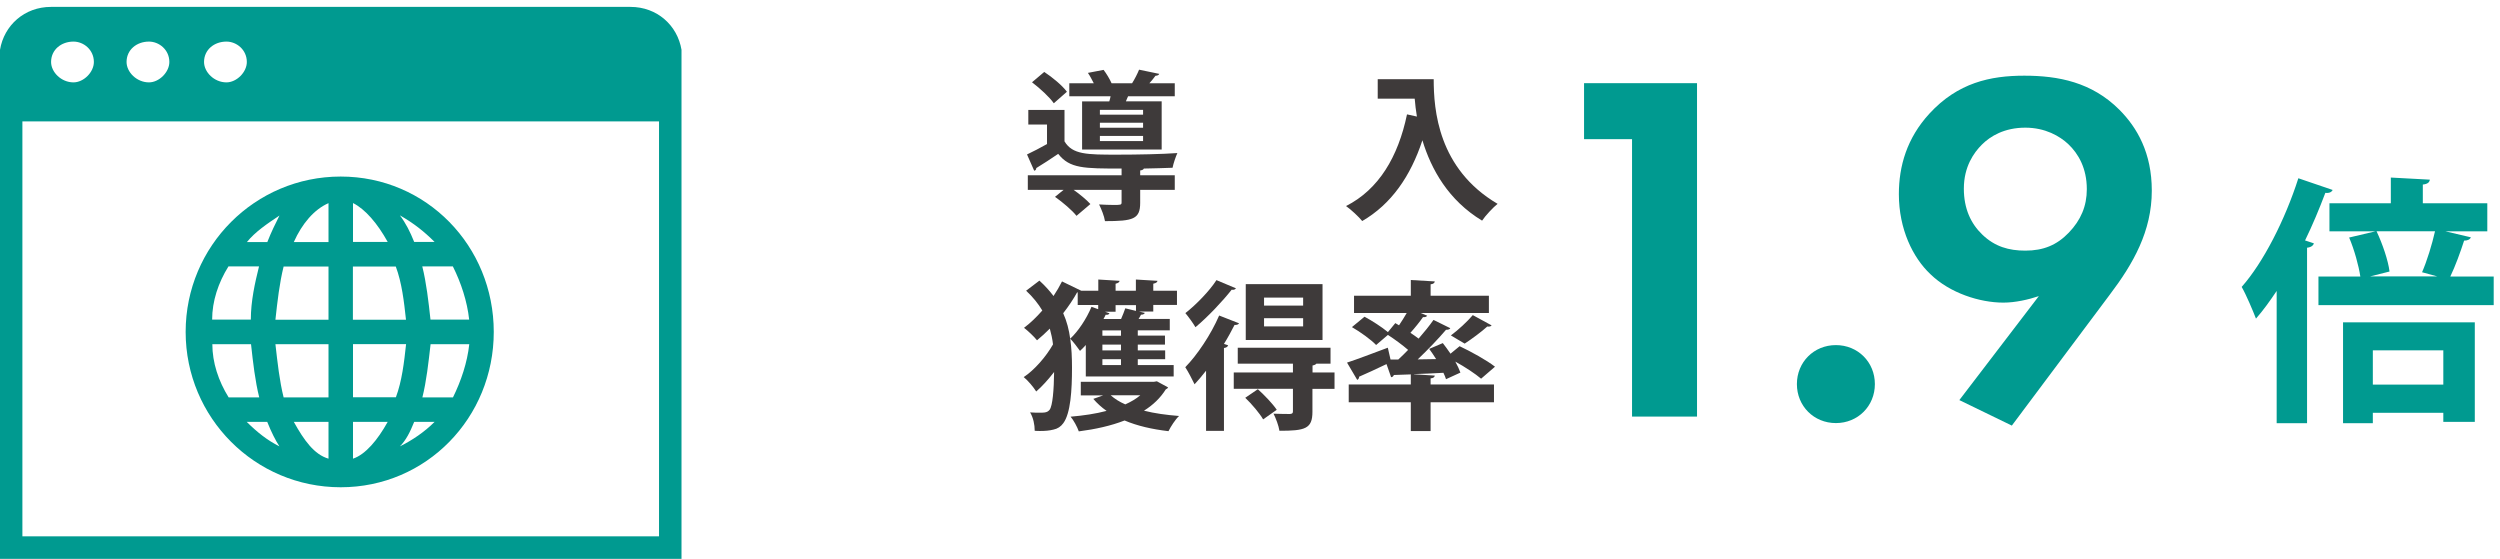 <?xml version="1.0" encoding="UTF-8"?>
<svg id="_レイヤー_2" data-name="レイヤー 2" xmlns="http://www.w3.org/2000/svg" viewBox="0 0 250.07 55.9">
  <defs>
    <style>
      .cls-1 {
        fill-rule: evenodd;
      }

      .cls-1, .cls-2, .cls-3 {
        stroke-width: 0px;
      }

      .cls-1, .cls-3 {
        fill: #009a90;
      }

      .cls-2 {
        fill: #3e3a3a;
      }
    </style>
  </defs>
  <g id="_レイヤー_1-2" data-name="レイヤー 1">
    <g>
      <g>
        <g>
          <path class="cls-2" d="M106.48,14.14c.8,1.33,2.24,1.33,5.3,1.33,2.02,0,4.46-.05,5.99-.16-.16.35-.4,1.04-.48,1.47-.77.03-1.78.06-2.87.08-.05.1-.14.16-.37.19v.48h3.46v1.46h-3.46v1.3c0,1.63-.7,1.83-3.52,1.83-.08-.51-.35-1.18-.59-1.67.5.03,1.04.05,1.42.05.75,0,.83,0,.83-.26v-1.25h-4.8c.64.45,1.31,1.01,1.68,1.42l-1.39,1.18c-.42-.54-1.38-1.36-2.15-1.9l.86-.7h-3.58v-1.46h9.38v-.67c-3.78,0-5.19,0-6.34-1.47-.77.53-1.54,1.02-2.19,1.42-.02.16-.06.22-.21.27l-.72-1.63c.61-.29,1.33-.66,2-1.04v-1.95h-1.87v-1.46h3.62v3.14ZM104.46,7.2c.82.54,1.81,1.36,2.26,1.98l-1.31,1.15c-.42-.61-1.38-1.49-2.18-2.1l1.23-1.04ZM108.24,10.14h2.72c.05-.16.1-.34.13-.51h-4.13v-1.3h2.45c-.18-.35-.38-.74-.59-1.04l1.57-.3c.29.38.61.91.8,1.34h2.05c.27-.43.54-.96.7-1.36l2.02.42c-.05.11-.16.18-.38.19-.16.22-.38.5-.61.75h2.54v1.3h-4.67c-.08.16-.14.34-.22.51h3.58v4.82h-7.96v-4.82ZM114.34,11.47v-.48h-4.32v.48h4.32ZM114.34,12.78v-.5h-4.32v.5h4.32ZM114.34,14.11v-.51h-4.32v.51h4.32Z"/>
          <path class="cls-2" d="M137.81,7.92h5.6c0,3.06.43,8.96,6.39,12.47-.43.34-1.22,1.18-1.55,1.68-3.36-2.03-5.09-5.12-5.97-8.04-1.18,3.6-3.12,6.4-6.02,8.08-.34-.42-1.12-1.15-1.62-1.5,3.27-1.65,5.22-4.93,6.1-9.17l.99.22c-.1-.62-.18-1.23-.22-1.79h-3.7v-1.95Z"/>
          <path class="cls-2" d="M107.74,29.25c-.37.67-.85,1.39-1.39,2.08.37.83.58,1.67.7,2.55.14.94.18,1.92.18,2.91,0,2.27-.14,4.55-.87,5.54-.24.34-.58.56-.98.64-.42.11-.86.14-1.34.14-.18,0-.37,0-.54-.02,0-.61-.14-1.3-.46-1.84.37.03.69.03.94.03.21,0,.38,0,.51-.02.22-.03.37-.11.5-.27.3-.4.43-1.98.45-3.78-.58.75-1.2,1.44-1.79,1.95-.29-.46-.82-1.09-1.25-1.44,1.06-.7,2.22-2.02,2.93-3.27-.06-.54-.18-1.07-.32-1.58-.42.42-.85.82-1.28,1.17-.3-.38-.9-.94-1.3-1.25.62-.46,1.25-1.07,1.83-1.73-.4-.67-.93-1.34-1.62-1.98l1.33-1.01c.56.51,1.02,1.02,1.41,1.54.32-.48.61-.98.85-1.46l1.92.93h1.71v-1.12l2.13.13c-.02.14-.13.22-.4.29v.7h2.03v-1.12l2.16.13c-.02.14-.13.22-.42.29v.7h2.37v1.42h-2.37v.66h-1.44l.59.14c-.03.11-.18.18-.38.18-.06.13-.14.27-.24.42h3.12v1.14h-3.2v.53h2.72v.9h-2.72v.58h2.74v.88h-2.74v.59h3.59v1.14h-8.79v-3.15c-.19.21-.38.42-.58.59-.21-.3-.69-.94-.98-1.22.8-.74,1.63-1.99,2.13-3.19l.67.24v-.42h-2.05v-1.26h-.06ZM116.85,38.74c-.05.1-.13.16-.24.21-.54.86-1.28,1.57-2.18,2.13,1.06.27,2.24.43,3.51.53-.38.35-.83,1.06-1.06,1.52-1.63-.19-3.12-.53-4.39-1.07-1.36.53-2.93.88-4.58,1.09-.14-.42-.53-1.14-.82-1.47,1.28-.11,2.51-.29,3.6-.58-.5-.35-.94-.75-1.33-1.2l.99-.35h-2.24v-1.36h7.32l.29-.05,1.12.61ZM112.13,33.05h-1.86v.53h1.86v-.53ZM112.13,34.47h-1.86v.58h1.86v-.58ZM112.13,35.93h-1.86v.59h1.86v-.59ZM111.59,30.52v.66h-1.06l.45.16c-.05.11-.19.18-.38.14-.06.14-.14.29-.22.43h1.76c.16-.37.32-.77.42-1.07l1.07.26v-.58h-2.03ZM111.1,39.54c.4.35.88.66,1.46.91.58-.26,1.09-.56,1.5-.91h-2.96Z"/>
          <path class="cls-2" d="M120.64,37.08c-.38.5-.77.94-1.15,1.36-.19-.4-.66-1.31-.93-1.71,1.18-1.2,2.56-3.25,3.39-5.17l1.99.78c-.06.11-.22.18-.45.16-.32.62-.67,1.28-1.06,1.9l.42.14c-.05.13-.16.24-.42.27v8.29h-1.79v-6.03ZM123.63,28.84c-.08.11-.21.18-.43.14-.88,1.12-2.37,2.71-3.62,3.75-.22-.38-.71-1.06-1.01-1.41,1.09-.85,2.43-2.24,3.11-3.3l1.95.82ZM133.49,37.27v1.63h-2.21v2.3c0,1.7-.75,1.89-3.3,1.89-.08-.51-.35-1.23-.59-1.71.67.03,1.44.03,1.65.03.22-.02.29-.08.29-.26v-2.26h-5.92v-1.63h5.92v-.88h-5.52v-1.6h9.28v1.6h-1.42c-.06.08-.18.14-.38.18v.7h2.21ZM126.35,41.95c-.34-.59-1.12-1.52-1.79-2.16l1.26-.86c.67.61,1.5,1.47,1.89,2.06l-1.36.96ZM132.29,28.42v5.59h-7.68v-5.59h7.68ZM130.35,30.57v-.8h-3.91v.8h3.91ZM130.35,32.65v-.82h-3.91v.82h3.91Z"/>
          <path class="cls-2" d="M143.52,37.56c-.02.16-.13.26-.42.29v.61h6.34v1.78h-6.34v2.88h-1.98v-2.88h-6.21v-1.78h6.21v-1.01l-1.7.06c-.03.13-.14.21-.27.22l-.46-1.31c-1.01.48-2.03.96-2.74,1.26,0,.14-.06.26-.19.32l-1.02-1.73c1.04-.34,2.58-.93,4.08-1.49l.27,1.18h.78c.32-.3.66-.62.98-.96-.58-.5-1.34-1.06-2.02-1.5l-1.18,1.01c-.5-.53-1.57-1.3-2.42-1.79l1.26-1.04c.75.4,1.74,1.04,2.34,1.54l.74-.9.37.22c.27-.4.54-.83.77-1.23h-5.27v-1.73h5.68v-1.57l2.4.14c-.02.14-.13.26-.42.29v1.14h5.83v1.73h-6.83l.66.27c-.08.13-.26.16-.42.14-.32.46-.8,1.06-1.26,1.57.29.19.58.4.82.58.56-.64,1.09-1.3,1.49-1.87l1.68.83c-.05.11-.21.16-.43.16-.75.88-1.81,1.99-2.83,2.96l1.84-.03c-.22-.35-.46-.71-.69-1.02l1.36-.58c.26.32.51.69.77,1.06l.91-.75c1.15.54,2.72,1.41,3.54,2.05l-1.39,1.2c-.56-.48-1.6-1.17-2.58-1.71.22.4.4.79.51,1.1l-1.44.66c-.06-.19-.14-.4-.26-.64-1.01.06-2.03.1-2.93.13v.02l2.08.13ZM149.2,32.55c-.06.1-.24.14-.43.11-.58.53-1.57,1.26-2.26,1.71-.02,0-1.38-.82-1.38-.82.72-.53,1.65-1.39,2.19-2.03l1.87,1.02Z"/>
        </g>
        <path class="cls-3" d="M227.74,29.09c-.68,1.01-1.35,1.95-2.08,2.78-.29-.75-.99-2.42-1.43-3.17,2.16-2.44,4.34-6.71,5.67-10.87l3.43,1.17c-.1.21-.34.34-.73.29-.6,1.59-1.27,3.2-2.03,4.76l.88.29c-.05.21-.26.39-.68.44v17.55h-3.04v-13.23ZM247.16,23.73c-.08.21-.31.34-.68.34-.36,1.12-.88,2.55-1.38,3.59h4.34v2.86h-17.53v-2.86h4.19c-.16-1.07-.6-2.68-1.12-3.9l2.63-.62h-4.6v-2.81h6.14v-2.57l3.9.21c-.03.26-.21.44-.7.49v1.87h6.45v2.81h-4.19l2.55.6ZM234.37,42.33v-10.09h13.18v9.96h-3.15v-.91h-7.05v1.04h-2.99ZM242.27,27.24c.49-1.12,1.01-2.81,1.3-4.11h-5.85c.6,1.27,1.17,2.94,1.3,4.03l-1.95.49h6.73l-1.53-.42ZM244.4,35.04h-7.05v3.43h7.05v-3.43Z"/>
        <g>
          <path class="cls-3" d="M163.25,13.92h-4.8v-5.6h11.3v33.35h-6.5V13.92Z"/>
          <path class="cls-3" d="M183.64,34.52c2.2,0,3.9,1.7,3.9,3.9s-1.7,3.9-3.9,3.9-3.9-1.7-3.9-3.9,1.7-3.9,3.9-3.9Z"/>
          <path class="cls-3" d="M195.99,40.02l7.95-10.4c-1.05.35-2.35.65-3.55.65-2.35,0-5.35-.95-7.3-2.85-1.75-1.65-3.15-4.5-3.15-8,0-2.8.8-5.6,3.05-8.05,2.85-3.1,6.1-3.8,9.5-3.8s6.75.65,9.5,3.4c1.8,1.8,3.25,4.35,3.25,8.1,0,4.05-1.85,7.3-4.2,10.4l-9.8,13.1-5.25-2.55ZM198.24,14.47c-.8.8-1.8,2.2-1.8,4.4,0,2,.7,3.5,1.85,4.6,1.25,1.2,2.65,1.6,4.3,1.6,1.8,0,3.15-.55,4.35-1.8s1.8-2.65,1.8-4.35c0-2.1-.85-3.55-1.85-4.5-.85-.8-2.3-1.65-4.3-1.65-2.1,0-3.5.85-4.35,1.7Z"/>
        </g>
      </g>
      <path class="cls-1" d="M68.17,4.98c-.41-2.45-2.45-4.29-5.1-4.29H5.1C2.45.69.41,2.53,0,4.98h0v50.92h68.17V4.98h0ZM22.65,4.16c1.02,0,2.04.82,2.04,2.04,0,1.02-1.02,2.04-2.04,2.04-1.22,0-2.24-1.02-2.24-2.04,0-1.23,1.02-2.04,2.24-2.04h0ZM14.9,4.16c1.02,0,2.04.82,2.04,2.04,0,1.02-1.02,2.04-2.04,2.04-1.22,0-2.24-1.02-2.24-2.04,0-1.23,1.02-2.04,2.24-2.04h0ZM7.35,4.16c1.02,0,2.04.82,2.04,2.04,0,1.02-1.02,2.04-2.04,2.04-1.22,0-2.24-1.02-2.24-2.04,0-1.23,1.02-2.04,2.24-2.04h0ZM65.92,53.65H2.24V12.14h63.68v41.51h0ZM34.08,17.66c-8.57,0-15.51,6.95-15.51,15.54s6.94,15.54,15.51,15.54,15.31-6.95,15.31-15.54-6.73-15.54-15.31-15.54h0ZM21.23,34.43h3.88c.2,1.84.41,3.68.82,5.32h-3.06c-1.02-1.64-1.63-3.48-1.63-5.32h0ZM35.31,24.2v-3.89c1.22.61,2.45,2.04,3.47,3.89h-3.47ZM39.59,26.66c.61,1.64.82,3.48,1.02,5.32h-5.31v-5.32h4.29ZM32.86,20.32v3.89h-3.47c.82-1.84,2.04-3.27,3.47-3.89h0ZM32.86,26.66v5.32h-5.31c.2-1.84.41-3.68.82-5.32h4.49ZM25.1,31.97h-3.88c0-1.84.61-3.68,1.63-5.32h3.06c-.41,1.64-.82,3.48-.82,5.32h0ZM27.55,34.43h5.31v5.32h-4.49c-.41-1.64-.61-3.48-.82-5.32h0ZM32.86,42.2v3.68c-1.43-.41-2.45-1.84-3.47-3.68h3.47ZM35.31,45.88v-3.68h3.47c-1.02,1.84-2.24,3.27-3.47,3.68h0ZM35.31,39.74v-5.32h5.31c-.2,1.84-.41,3.68-1.02,5.32h-4.29ZM43.06,34.43h3.88c-.2,1.84-.82,3.68-1.63,5.32h-3.06c.41-1.64.61-3.48.82-5.32h0ZM43.06,31.97c-.2-1.84-.41-3.68-.82-5.32h3.06c.82,1.64,1.43,3.48,1.63,5.32h-3.88ZM43.47,24.2h-2.04c-.41-1.02-.82-1.84-1.43-2.66,1.43.82,2.45,1.64,3.47,2.66h0ZM27.96,21.55c-.41.82-.82,1.64-1.22,2.66h-2.04c.82-1.02,2.04-1.84,3.27-2.66h0ZM24.69,42.2h2.04c.41,1.02.82,1.84,1.22,2.45-1.22-.61-2.24-1.43-3.27-2.45h0ZM40,44.65c.61-.61,1.02-1.43,1.43-2.45h2.04c-1.02,1.02-2.24,1.84-3.47,2.45h0Z"/>
    </g>
  </g>
</svg>